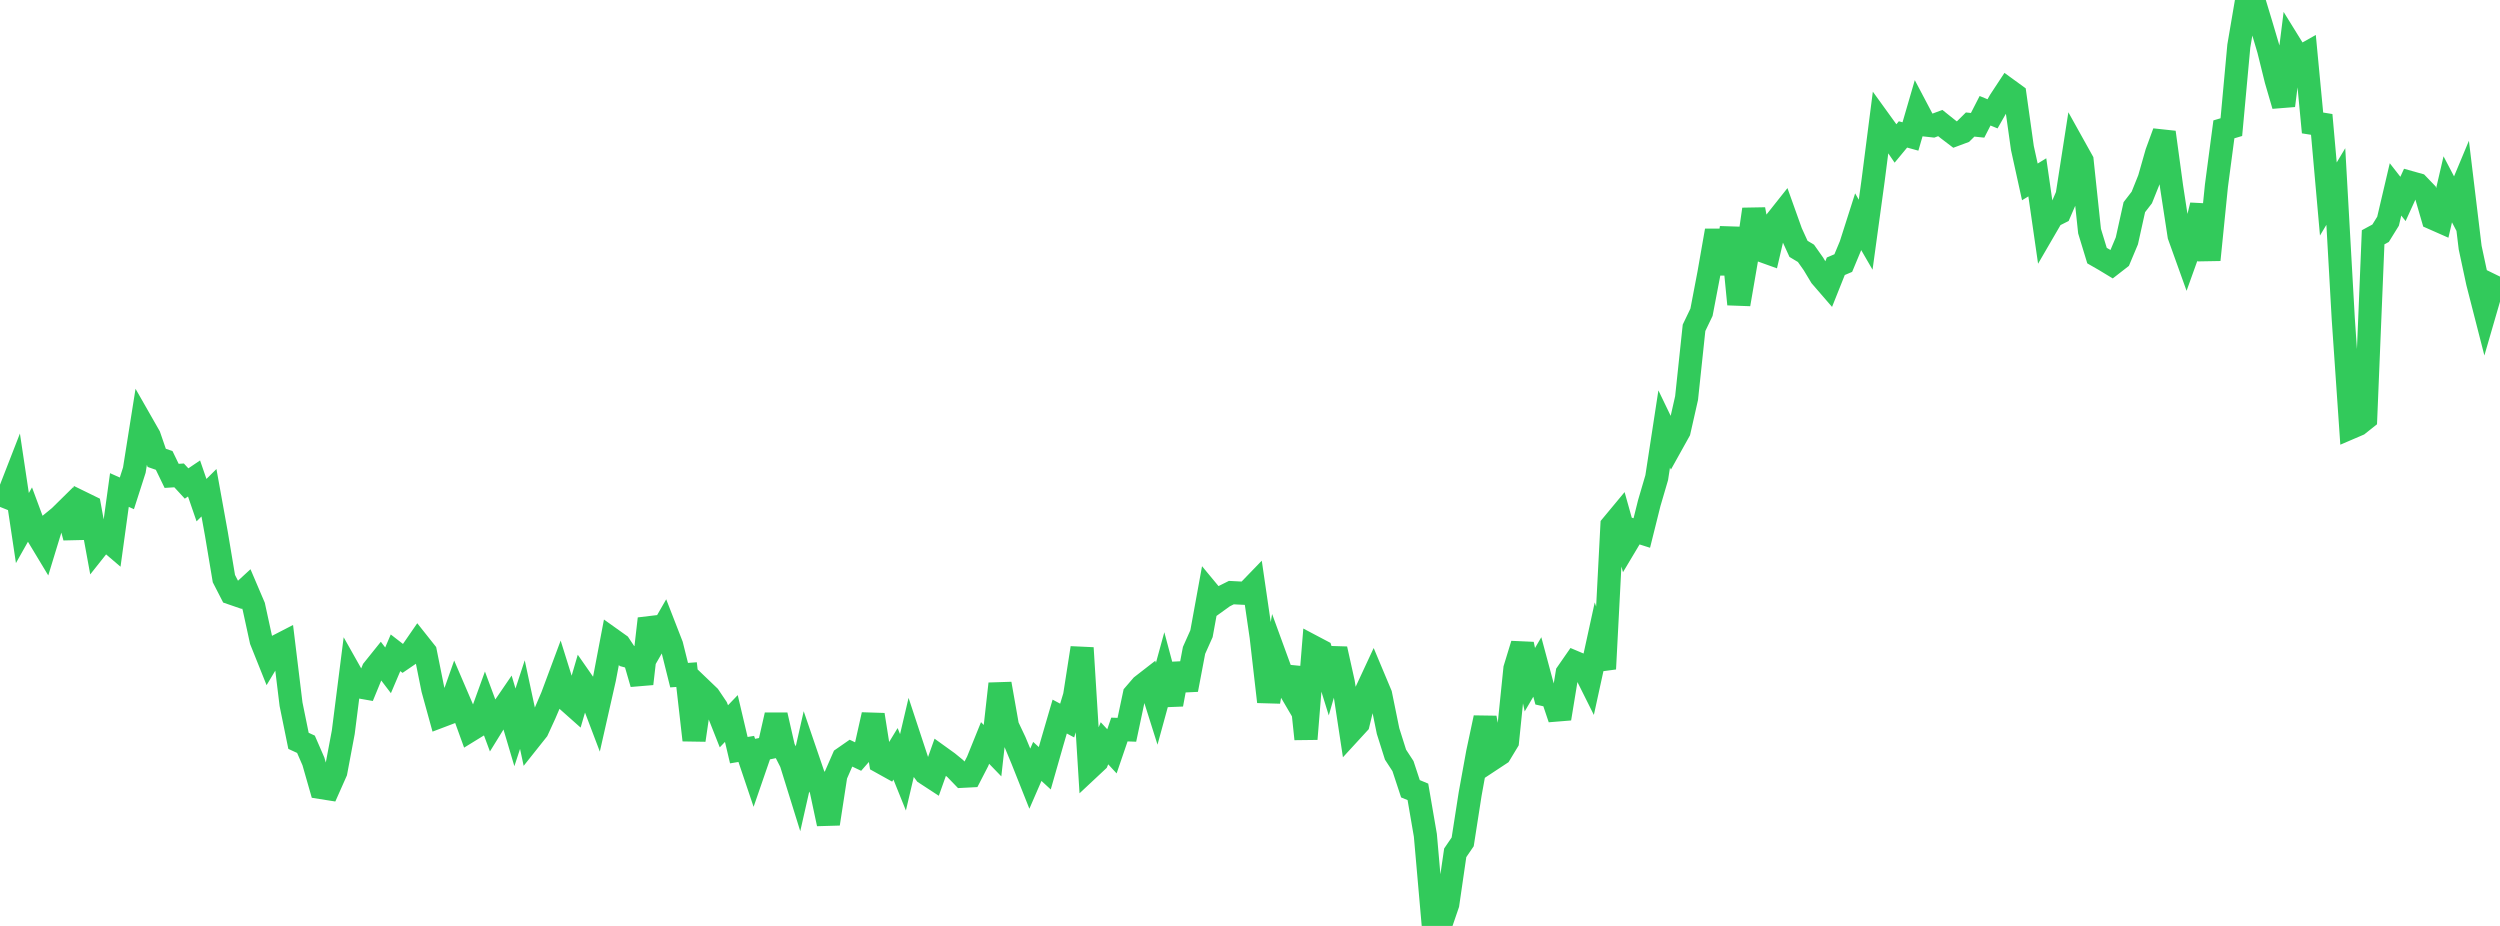 <?xml version="1.0" standalone="no"?>
<!DOCTYPE svg PUBLIC "-//W3C//DTD SVG 1.1//EN" "http://www.w3.org/Graphics/SVG/1.1/DTD/svg11.dtd">

<svg width="135" height="50" viewBox="0 0 135 50" preserveAspectRatio="none" 
  xmlns="http://www.w3.org/2000/svg"
  xmlns:xlink="http://www.w3.org/1999/xlink">


<polyline points="0.0, 26.699 0.403, 26.861 0.806, 25.826 1.209, 28.514 1.612, 27.799 2.015, 28.883 2.418, 29.551 2.821, 28.231 3.224, 27.901 3.627, 27.504 4.03, 29.025 4.433, 27.154 4.836, 27.351 5.239, 29.55 5.642, 29.042 6.045, 29.386 6.448, 26.461 6.851, 26.641 7.254, 25.386 7.657, 22.848 8.06, 23.554 8.463, 24.724 8.866, 24.864 9.269, 25.697 9.672, 25.671 10.075, 26.109 10.478, 25.837 10.881, 27.008 11.284, 26.608 11.687, 28.838 12.09, 31.245 12.493, 32.029 12.896, 32.168 13.299, 31.797 13.701, 32.739 14.104, 34.59 14.507, 35.597 14.91, 34.924 15.313, 34.716 15.716, 38.027 16.119, 40.005 16.522, 40.191 16.925, 41.117 17.328, 42.525 17.731, 42.589 18.134, 41.681 18.537, 39.54 18.94, 36.364 19.343, 37.079 19.746, 37.15 20.149, 36.171 20.552, 35.669 20.955, 36.198 21.358, 35.251 21.761, 35.563 22.164, 35.288 22.567, 34.704 22.97, 35.212 23.373, 37.217 23.776, 38.68 24.179, 38.527 24.582, 37.385 24.985, 38.324 25.388, 39.438 25.791, 39.19 26.194, 38.077 26.597, 39.162 27.0, 38.509 27.403, 37.919 27.806, 39.278 28.209, 38.049 28.612, 39.931 29.015, 39.424 29.418, 38.546 29.821, 37.602 30.224, 36.52 30.627, 37.809 31.03, 38.167 31.433, 36.785 31.836, 37.364 32.239, 38.426 32.642, 36.646 33.045, 34.529 33.448, 34.816 33.851, 35.423 34.254, 35.533 34.657, 36.923 35.06, 33.411 35.463, 34.507 35.866, 33.806 36.269, 34.843 36.672, 36.458 37.075, 36.429 37.478, 39.966 37.881, 37.215 38.284, 37.601 38.687, 38.2 39.09, 39.22 39.493, 38.799 39.896, 40.509 40.299, 40.442 40.701, 41.634 41.104, 40.467 41.507, 40.383 41.91, 38.612 42.313, 40.385 42.716, 41.178 43.119, 42.475 43.522, 40.695 43.925, 41.873 44.328, 42.597 44.731, 44.485 45.134, 41.866 45.537, 40.945 45.94, 40.665 46.343, 40.856 46.746, 40.396 47.149, 38.597 47.552, 41.146 47.955, 41.37 48.358, 40.706 48.761, 41.705 49.164, 39.988 49.567, 41.21 49.97, 41.752 50.373, 42.015 50.776, 40.882 51.179, 41.172 51.582, 41.501 51.985, 41.918 52.388, 41.897 52.791, 41.117 53.194, 40.12 53.597, 40.536 54.0, 36.924 54.403, 39.208 54.806, 40.06 55.209, 41.03 55.612, 42.044 56.015, 41.116 56.418, 41.486 56.821, 40.075 57.224, 38.694 57.627, 38.91 58.03, 37.572 58.433, 34.988 58.836, 41.476 59.239, 41.099 59.642, 40.137 60.045, 40.572 60.448, 39.394 60.851, 39.409 61.254, 37.506 61.657, 37.038 62.06, 36.725 62.463, 38.002 62.866, 36.532 63.269, 38.04 63.672, 35.856 64.075, 37.244 64.478, 35.121 64.881, 34.218 65.284, 32.006 65.687, 32.492 66.09, 32.202 66.493, 32.001 66.896, 32.022 67.299, 32.042 67.701, 31.626 68.104, 34.388 68.507, 37.894 68.91, 35.57 69.313, 36.674 69.716, 37.362 70.119, 36.074 70.522, 39.905 70.925, 34.936 71.328, 35.149 71.731, 36.448 72.134, 35.044 72.537, 36.855 72.94, 39.509 73.343, 39.07 73.746, 37.404 74.149, 36.538 74.552, 37.499 74.955, 39.476 75.358, 40.751 75.761, 41.369 76.164, 42.593 76.567, 42.76 76.97, 45.108 77.373, 49.696 77.776, 50.0 78.179, 48.824 78.582, 46.051 78.985, 45.461 79.388, 42.875 79.791, 40.654 80.194, 38.759 80.597, 40.979 81.0, 40.713 81.403, 40.046 81.806, 36.105 82.209, 34.787 82.612, 36.705 83.015, 36.016 83.418, 37.516 83.821, 37.605 84.224, 38.804 84.627, 36.346 85.03, 35.765 85.433, 35.935 85.836, 36.742 86.239, 34.897 86.642, 36.119 87.045, 28.374 87.448, 27.889 87.851, 29.329 88.254, 28.654 88.657, 28.782 89.06, 27.167 89.463, 25.793 89.866, 23.166 90.269, 24.001 90.672, 23.277 91.075, 21.497 91.478, 17.701 91.881, 16.862 92.284, 14.752 92.687, 12.452 93.09, 14.777 93.493, 12.306 93.896, 16.43 94.299, 14.091 94.701, 11.303 95.104, 13.52 95.507, 13.665 95.91, 11.935 96.313, 11.427 96.716, 12.554 97.119, 13.438 97.522, 13.68 97.925, 14.251 98.328, 14.921 98.731, 15.387 99.134, 14.377 99.537, 14.206 99.94, 13.239 100.343, 11.977 100.746, 12.674 101.149, 9.738 101.552, 6.597 101.955, 7.155 102.358, 7.746 102.761, 7.259 103.164, 7.37 103.567, 5.986 103.97, 6.75 104.373, 6.794 104.776, 6.645 105.179, 6.967 105.582, 7.274 105.985, 7.124 106.388, 6.725 106.791, 6.767 107.194, 5.981 107.597, 6.147 108.0, 5.439 108.403, 4.826 108.806, 5.119 109.209, 7.992 109.612, 9.823 110.015, 9.576 110.418, 12.373 110.821, 11.679 111.224, 11.477 111.627, 10.544 112.03, 7.954 112.433, 8.678 112.836, 12.481 113.239, 13.803 113.642, 14.034 114.045, 14.278 114.448, 13.965 114.851, 13.005 115.254, 11.187 115.657, 10.665 116.06, 9.66 116.463, 8.246 116.866, 7.145 117.269, 10.105 117.672, 12.73 118.075, 13.854 118.478, 12.731 118.881, 11.085 119.284, 14.032 119.687, 10.032 120.09, 6.985 120.493, 6.865 120.896, 2.485 121.299, 0.119 121.701, 0.0 122.104, 1.332 122.507, 2.692 122.91, 4.32 123.313, 5.703 123.716, 2.479 124.119, 3.131 124.522, 2.904 124.925, 7.142 125.328, 6.213 125.731, 10.746 126.134, 10.072 126.537, 17.226 126.94, 23.092 127.343, 22.919 127.746, 22.599 128.149, 12.813 128.552, 12.595 128.955, 11.945 129.358, 10.227 129.761, 10.743 130.164, 9.859 130.567, 9.972 130.97, 10.392 131.373, 11.782 131.776, 11.96 132.179, 10.223 132.582, 10.993 132.985, 10.028 133.388, 13.368 133.791, 15.25 134.194, 16.824 134.597, 15.435 135.0, 15.632" fill="none" stroke="#32ca5b" stroke-width="1.25"/>

</svg>